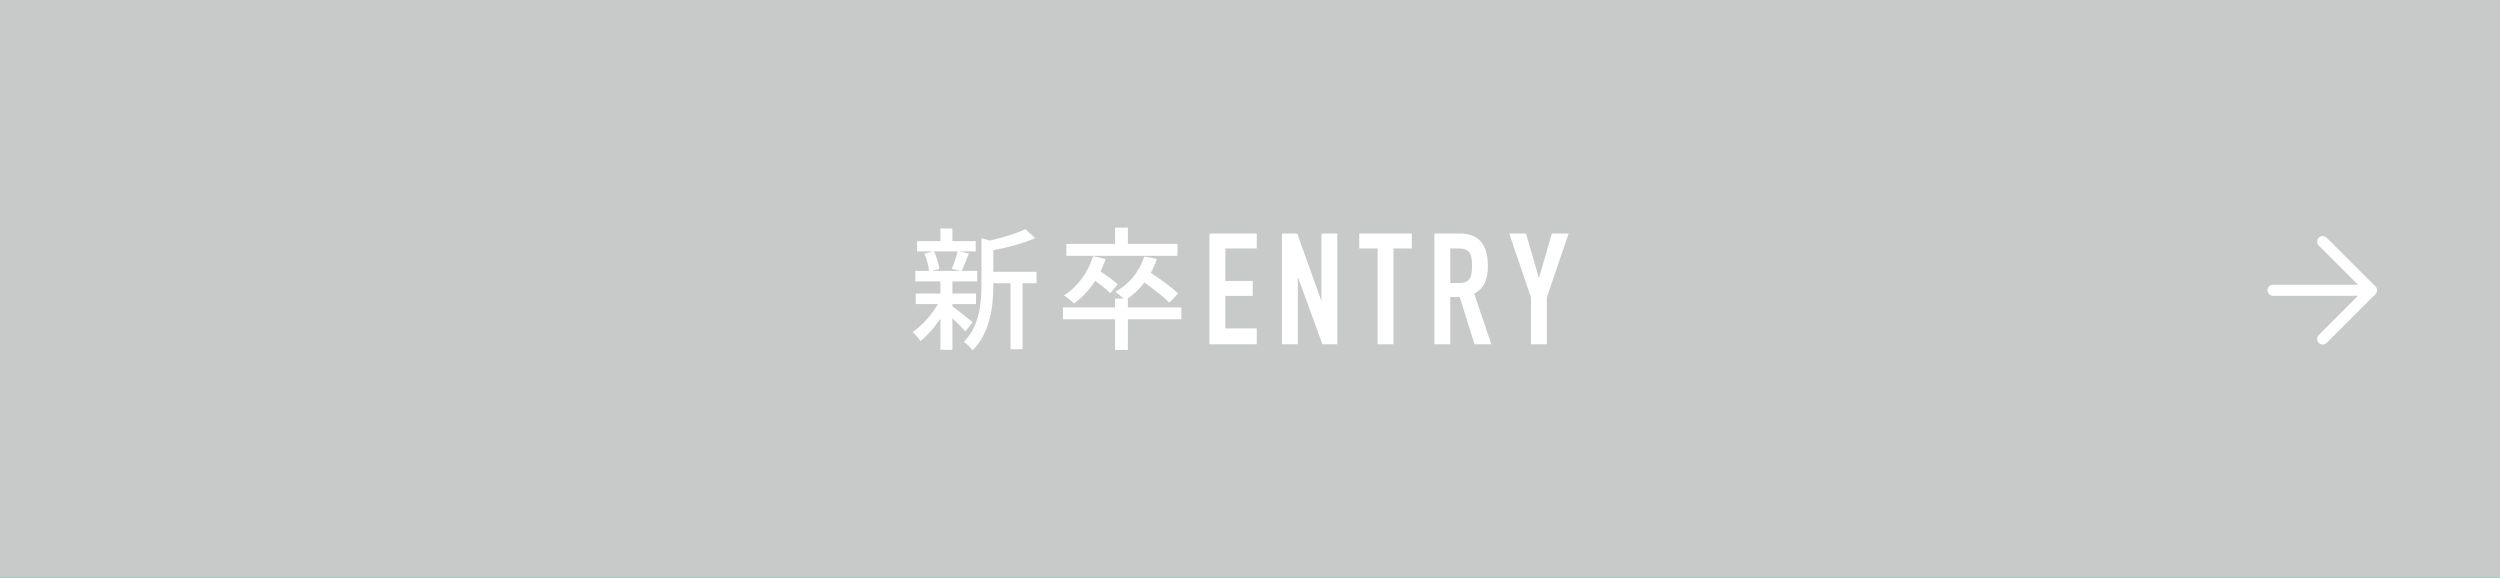 <?xml version="1.0" encoding="UTF-8"?>
<svg xmlns="http://www.w3.org/2000/svg" viewBox="0 0 450 104">
  <defs>
    <style>
      .cls-1 {
        fill: #00d363;
      }

      .cls-2 {
        isolation: isolate;
      }

      .cls-3 {
        fill: none;
        stroke: #fff;
        stroke-linecap: round;
        stroke-linejoin: round;
        stroke-width: 2px;
      }

      .cls-4 {
        fill: #c8c9c9;
        mix-blend-mode: multiply;
      }

      .cls-5 {
        fill: #fff;
      }
    </style>
  </defs>
  <g class="cls-2">
    <g id="_レイヤー_2" data-name="レイヤー 2">
      <g id="on_mouse">
        <g id="btn_ng_entry2_on">
          <rect class="cls-1" width="450" height="104"/>
          <rect class="cls-1" width="450" height="104"/>
          <g>
            <polyline class="cls-3" points="418.089 43.492 426.848 52.25 418.089 61.008"/>
            <line class="cls-3" x1="426.848" y1="52.25" x2="409.152" y2="52.25"/>
          </g>
          <g>
            <path class="cls-5" d="M173.76,59.656c-.48-.576-1.44-1.536-2.328-2.376v5.688h-2.16v-5.617c-1.08,1.609-2.352,3.072-3.576,4.033-.336-.504-.984-1.225-1.44-1.608,1.632-1.08,3.432-3.072,4.584-5.04h-4.008v-1.896h4.44v-2.184h-4.512v-1.896h2.472c-.072-.864-.432-2.137-.84-3.097l1.632-.407h-2.952v-1.849h4.2v-2.28h2.16v2.28h4.201v1.849h-2.904l1.68.383c-.456,1.129-.912,2.305-1.32,3.121h2.808v1.896h-4.464v2.184h4.249v1.896h-4.249v.408c.864.6,3.072,2.4,3.625,2.855l-1.296,1.656ZM168.12,45.256c.48,1.008.864,2.279.96,3.144l-1.392.36h5.28l-1.656-.36c.384-.888.84-2.185,1.081-3.144h-4.272ZM186.577,50.992h-2.521v11.881h-2.16v-11.881h-3.096v.215c0,3.553-.432,8.545-3.744,11.882-.264-.479-1.08-1.248-1.584-1.536,2.904-2.952,3.192-7.057,3.192-10.369v-8.305l1.488.432c2.352-.552,4.896-1.295,6.385-2.063l1.8,1.608c-2.064.936-4.944,1.68-7.537,2.184v3.889h7.777v2.064Z"/>
            <path class="cls-5" d="M212.641,57.473h-9.625v5.52h-2.304v-5.52h-9.385v-2.137h9.385v-1.584h1.536c-.432-.432-1.08-.96-1.488-1.225,2.472-1.367,4.345-3.6,5.208-6.359l2.256.432c-.288.888-.648,1.729-1.08,2.496,1.728,1.152,3.84,2.688,4.92,3.721l-1.56,1.656c-.96-.961-2.833-2.425-4.513-3.625-.864,1.152-1.896,2.112-3,2.904h.024v1.584h9.625v2.137ZM199.848,52.768c-.6-.6-1.68-1.488-2.688-2.232-1.08,1.656-2.4,3.072-3.84,4.105-.36-.385-1.296-1.152-1.8-1.488,2.448-1.513,4.32-4.057,5.232-7.033l2.256.504c-.264.769-.552,1.512-.912,2.232,1.104.744,2.4,1.68,3.096,2.328l-1.344,1.584ZM211.945,46.047h-19.994v-2.136h8.761v-2.929h2.304v2.929h8.929v2.136Z"/>
            <path class="cls-5" d="M217.703,61.969v-19.936h8.512v2.688h-5.656v5.852h4.928v2.688h-4.928v5.853h5.656v2.855h-8.512Z"/>
            <path class="cls-5" d="M230.751,61.969v-19.936h2.744l4.312,12.012h.056v-12.012h2.856v19.936h-2.688l-4.368-11.984h-.056v11.984h-2.856Z"/>
            <path class="cls-5" d="M247.971,61.969v-17.248h-3.304v-2.688h9.464v2.688h-3.304v17.248h-2.856Z"/>
            <path class="cls-5" d="M258.19,61.969v-19.936h4.592c3.36,0,5.04,1.95,5.04,5.852,0,1.176-.182,2.175-.546,2.996-.364.821-1.004,1.484-1.918,1.988l3.08,9.1h-3.024l-2.66-8.512h-1.708v8.512h-2.856ZM261.046,44.721v6.216h1.624c.504,0,.905-.069,1.204-.21.298-.14.532-.34.7-.602.149-.262.252-.584.308-.967.056-.382.084-.826.084-1.33s-.028-.947-.084-1.33c-.056-.382-.168-.713-.336-.993-.355-.522-1.027-.784-2.016-.784h-1.484Z"/>
            <path class="cls-5" d="M275.578,61.969v-8.428l-3.92-11.508h3.024l2.296,7.924h.056l2.296-7.924h3.024l-3.92,11.508v8.428h-2.856Z"/>
          </g>
          <rect class="cls-1" width="450" height="104"/>
          <rect class="cls-4" width="450" height="104"/>
          <g>
            <polyline class="cls-3" points="418.089 43.492 426.848 52.25 418.089 61.008"/>
            <line class="cls-3" x1="426.848" y1="52.25" x2="409.152" y2="52.25"/>
          </g>
          <g>
            <path class="cls-5" d="M173.76,59.656c-.48-.576-1.44-1.536-2.328-2.376v5.688h-2.16v-5.617c-1.08,1.609-2.352,3.072-3.576,4.033-.336-.504-.984-1.225-1.44-1.608,1.632-1.08,3.432-3.072,4.584-5.04h-4.008v-1.896h4.44v-2.184h-4.512v-1.896h2.472c-.072-.864-.432-2.137-.84-3.097l1.632-.407h-2.952v-1.849h4.2v-2.28h2.16v2.28h4.201v1.849h-2.904l1.68.383c-.456,1.129-.912,2.305-1.32,3.121h2.808v1.896h-4.464v2.184h4.249v1.896h-4.249v.408c.864.6,3.072,2.4,3.625,2.855l-1.296,1.656ZM168.12,45.256c.48,1.008.864,2.279.96,3.144l-1.392.36h5.28l-1.656-.36c.384-.888.84-2.185,1.081-3.144h-4.272ZM186.577,50.992h-2.521v11.881h-2.16v-11.881h-3.096v.215c0,3.553-.432,8.545-3.744,11.882-.264-.479-1.08-1.248-1.584-1.536,2.904-2.952,3.192-7.057,3.192-10.369v-8.305l1.488.432c2.352-.552,4.896-1.295,6.385-2.063l1.8,1.608c-2.064.936-4.944,1.68-7.537,2.184v3.889h7.777v2.064Z"/>
            <path class="cls-5" d="M212.641,57.473h-9.625v5.52h-2.304v-5.52h-9.385v-2.137h9.385v-1.584h1.536c-.432-.432-1.08-.96-1.488-1.225,2.472-1.367,4.345-3.6,5.208-6.359l2.256.432c-.288.888-.648,1.729-1.08,2.496,1.728,1.152,3.84,2.688,4.92,3.721l-1.56,1.656c-.96-.961-2.833-2.425-4.513-3.625-.864,1.152-1.896,2.112-3,2.904h.024v1.584h9.625v2.137ZM199.848,52.768c-.6-.6-1.68-1.488-2.688-2.232-1.08,1.656-2.4,3.072-3.84,4.105-.36-.385-1.296-1.152-1.8-1.488,2.448-1.513,4.32-4.057,5.232-7.033l2.256.504c-.264.769-.552,1.512-.912,2.232,1.104.744,2.4,1.68,3.096,2.328l-1.344,1.584ZM211.945,46.047h-19.994v-2.136h8.761v-2.929h2.304v2.929h8.929v2.136Z"/>
            <path class="cls-5" d="M217.703,61.969v-19.936h8.512v2.688h-5.656v5.852h4.928v2.688h-4.928v5.853h5.656v2.855h-8.512Z"/>
            <path class="cls-5" d="M230.751,61.969v-19.936h2.744l4.312,12.012h.056v-12.012h2.856v19.936h-2.688l-4.368-11.984h-.056v11.984h-2.856Z"/>
            <path class="cls-5" d="M247.971,61.969v-17.248h-3.304v-2.688h9.464v2.688h-3.304v17.248h-2.856Z"/>
            <path class="cls-5" d="M258.19,61.969v-19.936h4.592c3.36,0,5.04,1.95,5.04,5.852,0,1.176-.182,2.175-.546,2.996-.364.821-1.004,1.484-1.918,1.988l3.08,9.1h-3.024l-2.66-8.512h-1.708v8.512h-2.856ZM261.046,44.721v6.216h1.624c.504,0,.905-.069,1.204-.21.298-.14.532-.34.7-.602.149-.262.252-.584.308-.967.056-.382.084-.826.084-1.33s-.028-.947-.084-1.33c-.056-.382-.168-.713-.336-.993-.355-.522-1.027-.784-2.016-.784h-1.484Z"/>
            <path class="cls-5" d="M275.578,61.969v-8.428l-3.92-11.508h3.024l2.296,7.924h.056l2.296-7.924h3.024l-3.92,11.508v8.428h-2.856Z"/>
          </g>
        </g>
      </g>
    </g>
  </g>
</svg>